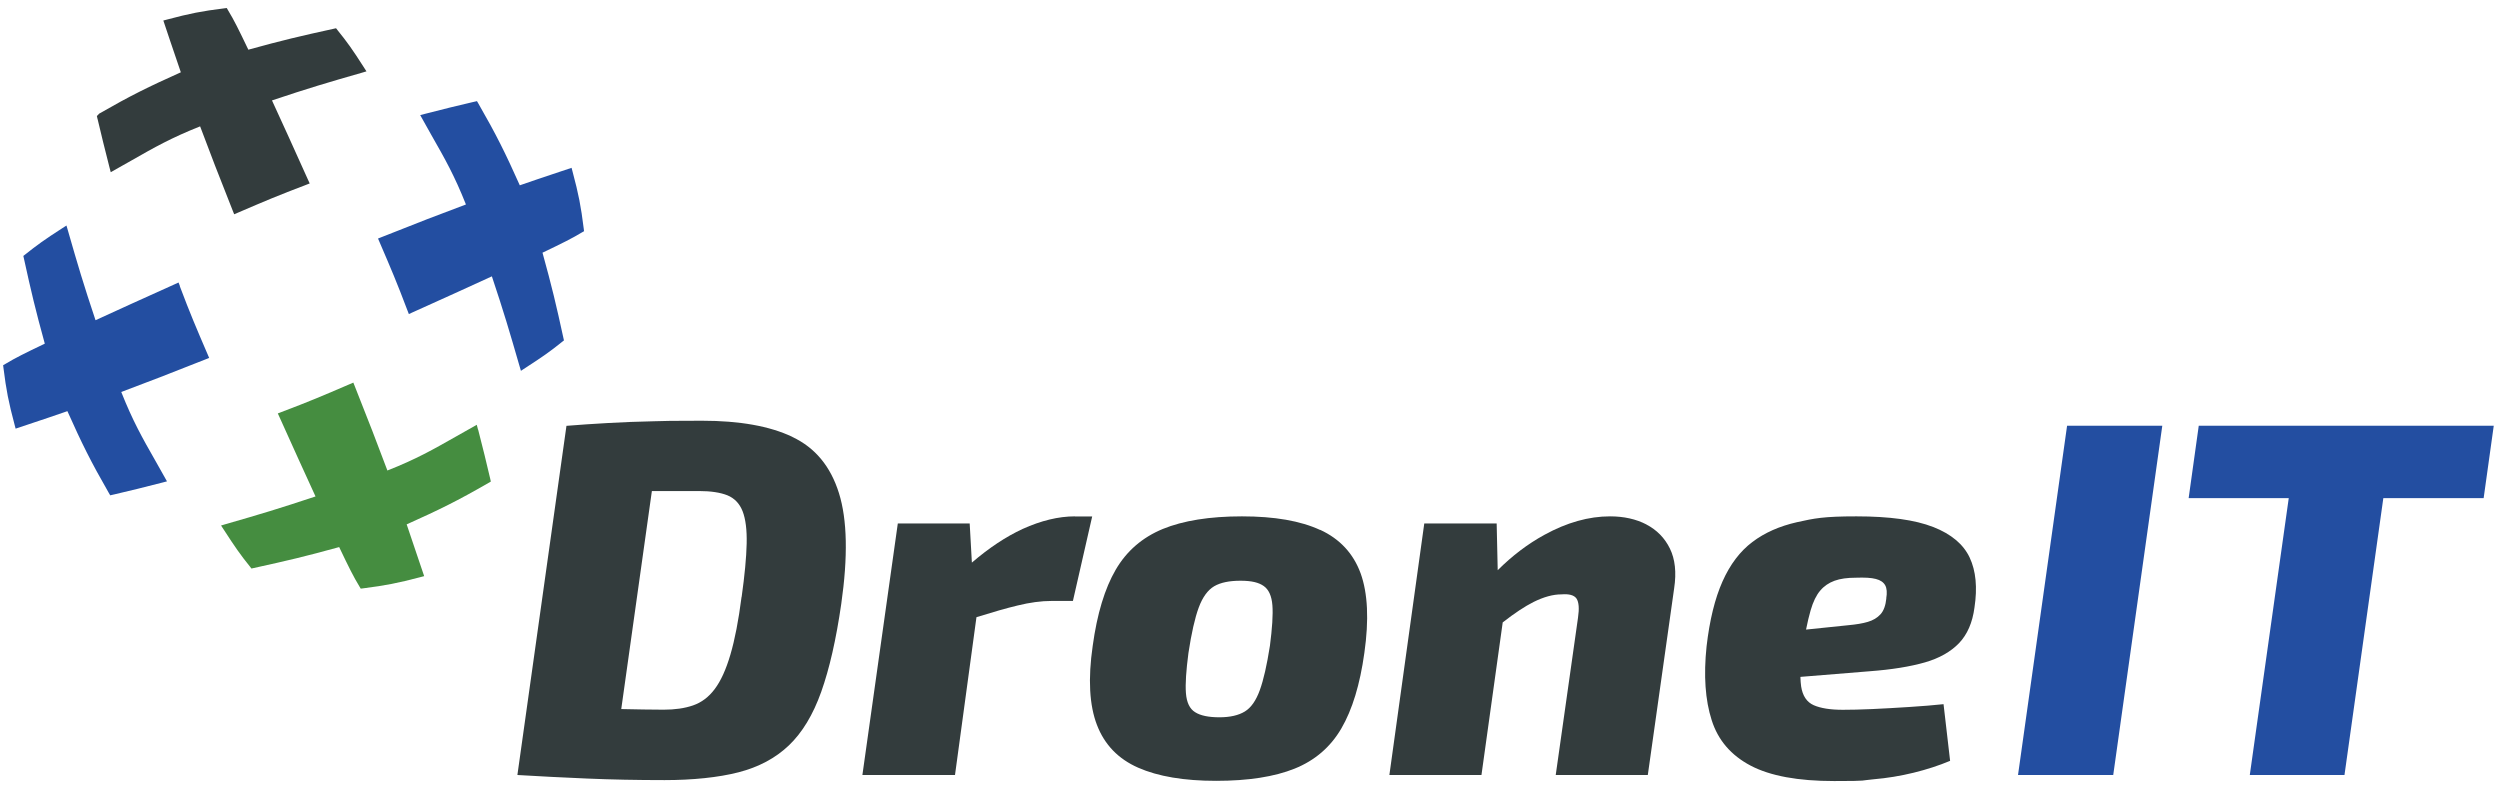 <svg xmlns="http://www.w3.org/2000/svg" id="uuid-d38ac23a-73ac-41ea-886f-cbff2a854c82" viewBox="0 0 2400 757.5"><defs><style>      .cls-1 {        fill: #333c3d;      }      .cls-1, .cls-2, .cls-3 {        stroke-width: 0px;      }      .cls-2 {        fill: #234ea1;      }      .cls-3 {        fill: #458d40;      }    </style></defs><path class="cls-1" d="M711.9,573c-2.9,22.7-6.5,41.1-10.7,55.4-4.2,14.3-9.2,25.3-15,33-5.8,7.8-12.8,13-20.9,15.8-8.1,2.8-17.5,4.1-28.2,4.1s-26.9-.3-40.7-.6l29.4-209.3h45.3c11.3,0,20.4,1.4,27.2,4.1,6.8,2.8,11.7,7.9,14.6,15.3,2.9,7.5,4.2,17.8,3.9,31.1-.3,13.3-1.9,30.3-4.8,51M760.7,419.4c-21.9-10.4-50.8-15.5-86.7-15.5s-30.5.2-45.9.5c-15.4.3-30.2.9-44.5,1.7-14.3.8-27.5,1.7-39.8,2.7l-47.1,335.2c21.4,1.3,43.6,2.4,66.8,3.4,23.2,1,48,1.5,74.6,1.5s51.5-2.5,70.9-7.5c19.4-5,35.5-13.6,48.3-25.8,12.8-12.2,23.2-29.3,31.1-51.5,7.9-22.2,14.3-50.3,19.2-84.3,6.5-45.3,5.8-80.8-2.2-106.4-8-25.6-22.8-43.6-44.7-53.9"></path><path class="cls-1" d="M1032,495.7c-15.9,0-32.6,4.1-50.3,12.1-16,7.4-32.3,18.2-48.7,32.3l-2.1-37.6h-69l-34,241.5h88.9l20.6-151.5c15.7-4.9,28.9-8.7,39.4-11.2,11.8-2.9,22.7-4.4,32.8-4.4h20.4l18.5-81.1h-16.5,0Z"></path><path class="cls-1" d="M1219.1,620.1c-2.9,18.5-6.1,32.6-9.7,42.5-3.6,9.9-8.3,16.7-14.3,20.4-6,3.7-14.2,5.6-24.5,5.6s-18.2-1.6-23.3-4.9c-5.2-3.2-8.1-9.3-8.8-18.2-.7-8.9.2-21.8,2.4-38.6,2.9-19.1,6.2-33.7,9.9-43.7s8.7-16.8,14.8-20.4c6.2-3.6,14.6-5.3,25.3-5.3s17.5,1.7,22.3,5.1c4.8,3.4,7.6,9.5,8.3,18.5.7,8.9-.2,22-2.4,39.1M1267.4,508.8c-18.9-8.8-44-13.1-75.1-13.1s-56.4,4.1-76,12.1c-19.6,8.1-34.7,21.1-45.2,39.1-10.5,18-17.9,42.4-22.1,73.1-4.6,31.8-3.2,57.1,4.1,76,7.3,19,20.5,32.6,39.6,41,19.1,8.4,44.1,12.6,74.8,12.6s55.9-3.9,75.3-11.7c19.4-7.8,34.4-20.6,44.9-38.6,10.5-18,17.9-42.2,22.1-72.6,4.5-31.7,3.3-57.2-3.6-76.3-7-19.1-19.9-33-38.9-41.8"></path><path class="cls-1" d="M1580.6,503.5c-10-5.2-21.7-7.8-35-7.8-20.4,0-41.4,5.9-62.9,17.7-16.1,8.8-31.1,20.2-44.9,34l-1-44.9h-69.5l-33.5,241.5h88.4l20.4-146.5c11.3-8.8,21.2-15.4,29.6-19.6,9.7-4.8,18.6-7.3,26.7-7.3,7.4-.6,12.3.7,14.6,4.1,2.2,3.4,2.7,9.5,1.4,18.2l-21.4,151.1h88.4l25.3-179.3c2.3-15.2.9-27.9-4.1-38.1-5-10.2-12.6-17.9-22.6-23.1"></path><path class="cls-1" d="M1810.9,574.4c-.7,6.8-2.5,11.9-5.6,15.3-3.1,3.4-7.1,5.8-12.2,7.3-5,1.5-11.2,2.5-18.7,3.2l-40.6,4.2c1.4-7.1,2.9-13.3,4.4-18.5,2.4-8.3,5.5-14.6,9.2-18.9,3.7-4.4,8.3-7.5,13.8-9.5,5.5-2,12.3-2.9,20.4-2.9,8.4-.3,14.8,0,19.2,1.2,4.4,1.1,7.4,3.2,9,6.1,1.6,2.9,1.9,7.1,1,12.6M1855.8,505.9c-17.3-6.8-41.9-10.2-73.6-10.2s-40.4,1.9-57.1,5.6c-16.7,3.8-30.9,10-42.8,19-11.8,8.9-21.4,21.5-28.7,37.9-7.3,16.4-12.4,37.2-15.3,62.4-2.9,27.9-1.3,51.4,4.9,70.7,6.1,19.3,18.6,33.8,37.4,43.7s45.5,14.8,80.2,14.8,24.9-.6,37.9-1.7c12.9-1.1,25.7-3.2,38.4-6.3,12.6-3.1,24.3-6.9,35-11.4l-6.3-54.4c-9.4,1-20.3,1.9-32.8,2.7-12.5.8-24.4,1.5-35.7,2-11.3.5-20.7.7-28.2.7-12,0-21.3-1.5-27.9-4.4-6.6-2.9-10.7-8.9-12.1-18-.4-2.6-.6-5.8-.7-9.2l66.5-5.4c21.4-1.6,39-4.5,53-8.5,13.9-4,24.8-10.2,32.8-18.5,7.9-8.3,12.9-19.7,14.8-34.2,2.9-19.1,1.4-35.1-4.6-47.9-6-12.8-17.7-22.6-35-29.4"></path><path class="cls-1" d="M93.6,114.1l-.6-2.7,2.2-2.3c30.1-17.3,47.2-25.7,78.4-39.7-4.6-13.3-7.5-22-10.3-30.3l-6.5-19.4,3.8-1c21.8-5.8,33-8,54.7-10.7l2.4-.3,1.2,2.1c5.9,9.7,10.2,18.5,19.5,37.9,32.6-9,49.6-13,82-20.1l2.2-.5,1.4,1.8c9.2,11.4,14.4,18.6,25.1,35.4l2.7,4.2-4.7,1.4c-32.8,9.4-51.4,14.9-86,26.5,12,26.1,19.5,42.6,34.6,76.2l1.6,3.5-3.6,1.4c-26.4,10-39.6,15.6-65.4,26.7l-3.5,1.5-1.4-3.5c-14.2-35.8-20.8-52.9-31.3-80.9-27.9,11.1-43.9,20.2-65.8,32.7-4.9,2.8-20,11.3-20,11.3l-1.2-4.6c-5.1-19.8-7.3-29.2-11.4-46.3"></path><path class="cls-3" d="M458.9,412.4l-1.2-4.6s-15.1,8.5-20,11.3c-21.9,12.4-37.9,21.6-65.8,32.6-10.6-28.3-17.2-45.3-31.3-80.9l-1.4-3.5-3.5,1.5c-26,11.2-39.2,16.8-65.4,26.7l-3.6,1.4,1.6,3.5c15.1,33.5,22.6,50.1,34.6,76.2-34.6,11.5-53.2,17.1-86,26.5l-4.7,1.4,2.7,4.1c10.8,16.7,15.9,24,25.1,35.4l1.4,1.8,2.2-.5c32.4-7.1,49.4-11.1,82-20.1,9.3,19.5,13.6,28.2,19.5,37.9l1.2,2,2.4-.3c21.8-2.8,33-5,54.7-10.7l3.8-1-6.6-19.5c-2.8-8.3-5.7-17-10.2-30.2,31.2-14,48.4-22.4,78.4-39.7l2.4-1.4-.6-2.7c-4.2-17.7-6.4-27.1-11.6-47.2"></path><path class="cls-2" d="M560.7,222l-.3-2.4c-2.7-21.7-4.9-33-10.7-54.7l-1-3.8-18.5,6.2c-8.7,2.9-17.4,5.8-31.2,10.6-13.9-31.1-22.4-48.3-39.7-78.4l-1.4-2.4-4,.9c-16.9,4-26.3,6.2-45.9,11.3l-4.6,1.2s8.5,15,11.2,20c12.5,21.9,21.6,37.9,32.7,65.8-28.1,10.5-44.4,16.8-80.9,31.3l-3.5,1.4,1.5,3.5c11.1,25.8,16.7,38.9,26.7,65.4l1.4,3.6,3.5-1.6c33.5-15.1,50.1-22.6,76.2-34.6,11.5,34.4,17,53.1,26.5,86l1.4,4.7,4.1-2.7c16.7-10.8,24-15.9,35.4-25.1l1.8-1.4-.5-2.2c-7-32.2-11-49.1-20.1-82,19.4-9.3,28.1-13.6,37.9-19.5l2.1-1.2h0Z"></path><path class="cls-2" d="M172.8,274.8l-1.4-3.6-3.5,1.6c-33.5,15.1-50.1,22.6-76.2,34.6-11.6-34.7-17.1-53.3-26.5-86.1l-1.4-4.8-4.2,2.7c-16.8,10.8-24,16-35.4,25.1l-1.8,1.4.5,2.2c7.1,32.4,11.1,49.3,20.1,82-19.4,9.3-28.1,13.6-37.9,19.5l-2.1,1.2.3,2.4c2.7,21.7,4.9,32.9,10.7,54.7l1,3.8,18.5-6.2c8.7-2.9,17.4-5.8,31.2-10.6,13.9,31.1,22.4,48.3,39.7,78.4l1.4,2.4,4-.9c16.9-4,26.3-6.2,45.9-11.3l4.6-1.2s-8.4-15-11.2-19.9c-12.5-21.9-21.6-38-32.7-65.9,28.1-10.5,45.2-17.2,80.9-31.3l3.5-1.4-1.5-3.5c-11.1-25.8-16.7-38.9-26.7-65.4"></path><polygon class="cls-2" points="1937.3 744 2028.7 744 2075.8 408.7 1984.4 408.7 1937.3 744"></polygon><polygon class="cls-2" points="2297.8 408.7 2207 408.7 2110.8 408.7 2101.1 478.2 2197.2 478.2 2159.8 744 2250.7 744 2288 478.2 2384.3 478.2 2394 408.7 2297.8 408.7"></polygon></svg>